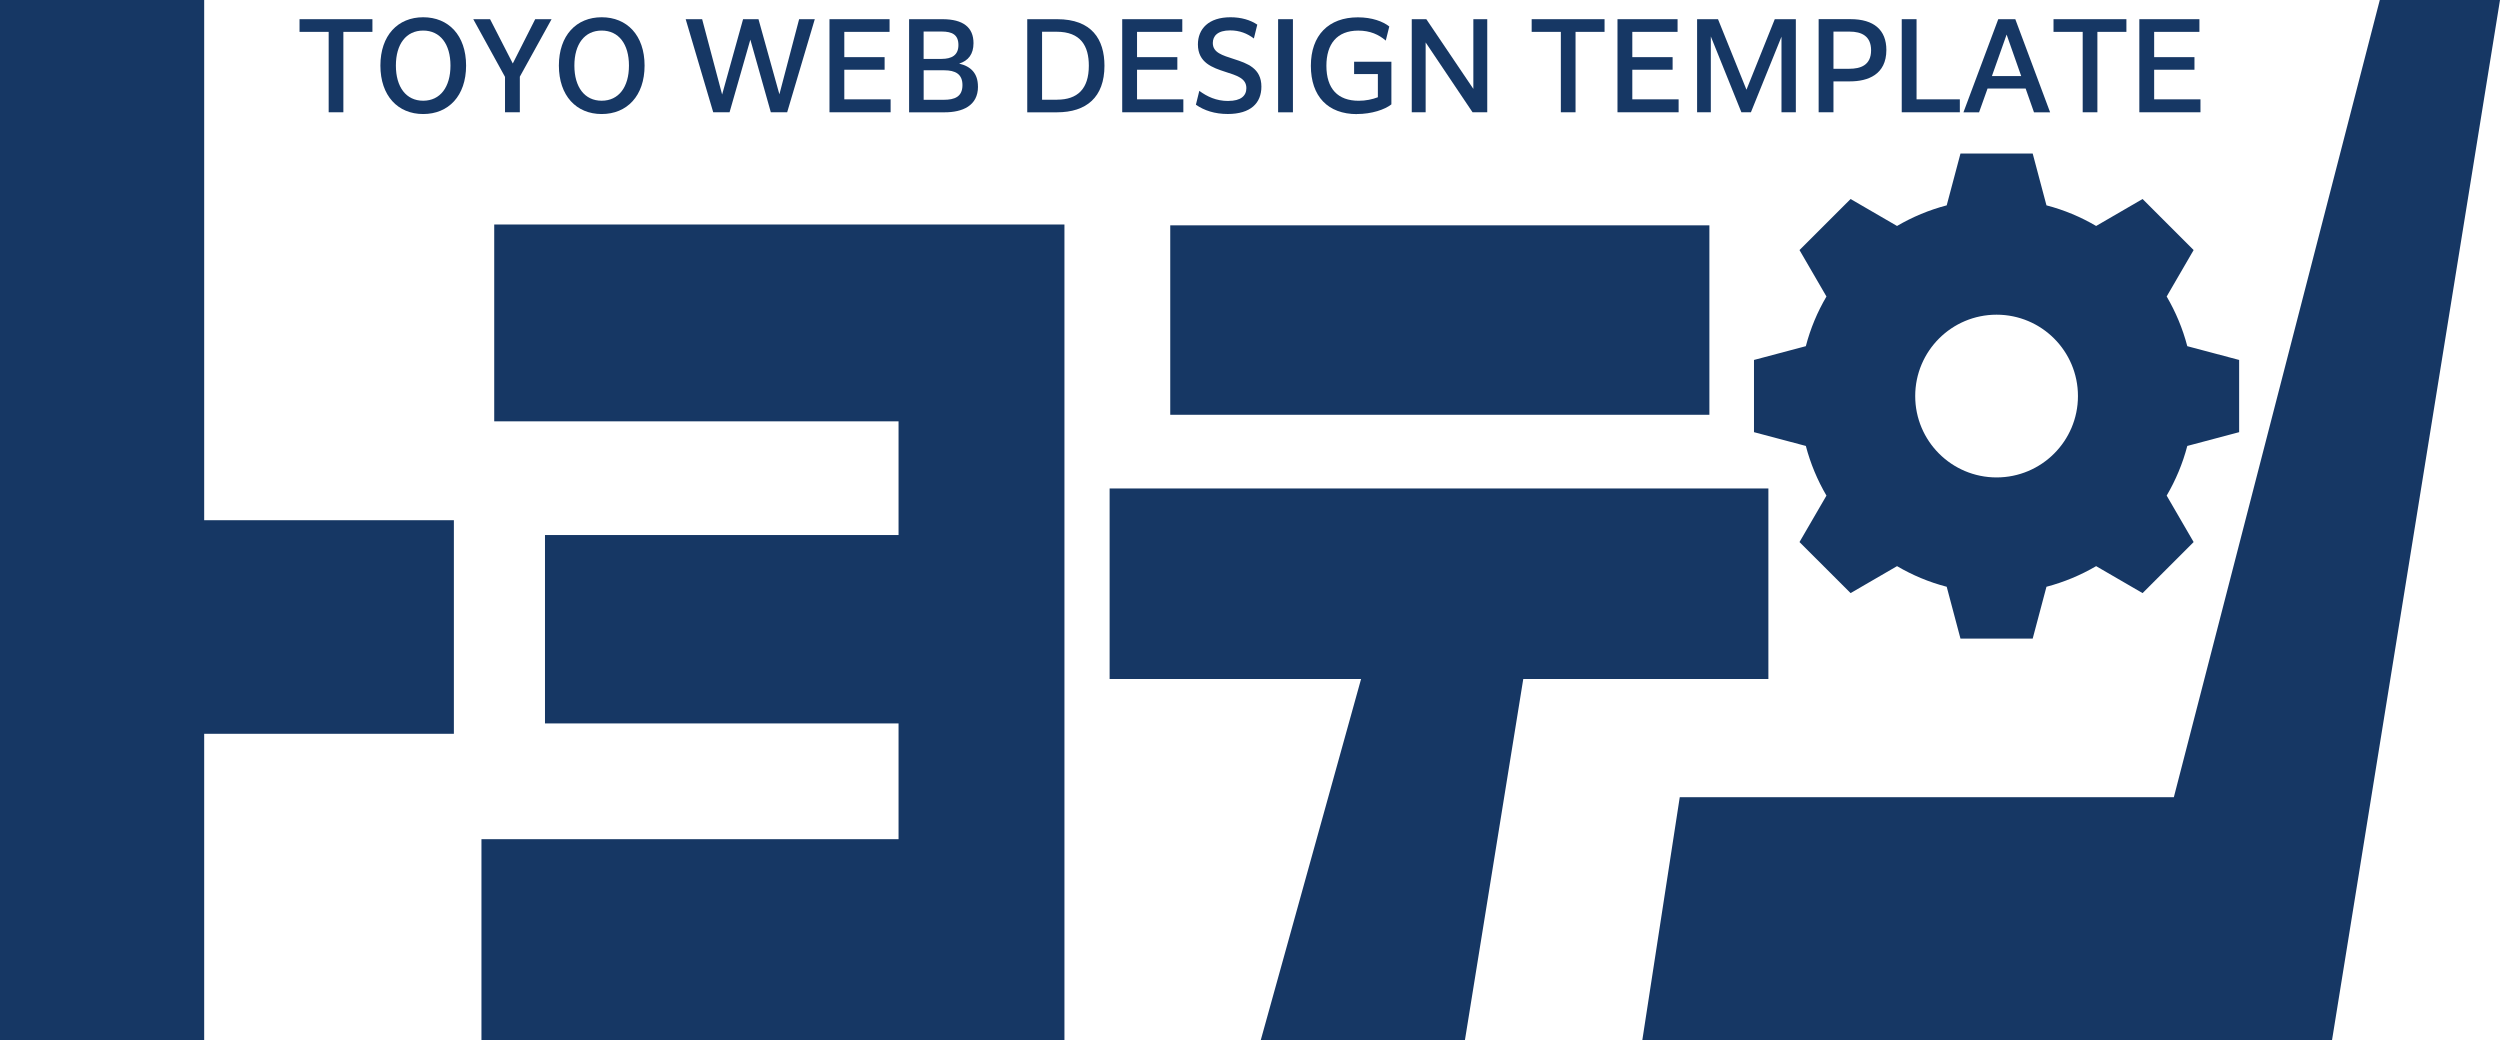 <?xml version="1.0" encoding="UTF-8"?>
<svg id="_レイヤー_2" data-name="レイヤー 2" xmlns="http://www.w3.org/2000/svg" viewBox="0 0 595.43 247.75">
  <defs>
    <style>
      .cls-1 {
        fill: #163764;
      }
    </style>
  </defs>
  <g id="_レイヤー_1-2" data-name="レイヤー 1">
    <g>
      <polygon class="cls-1" points="48.63 0 0 0 0 247.75 48.63 247.75 48.63 174.77 108.1 174.77 108.1 123.9 48.63 123.9 48.63 0"/>
      <polygon class="cls-1" points="566.8 0 517.75 189.87 400.07 189.87 391.15 247.75 555.42 247.75 595.43 0 566.8 0"/>
      <polygon class="cls-1" points="117.71 100.35 214.01 100.35 214.01 127.43 129.8 127.43 129.8 172.3 214.01 172.3 214.01 199.87 114.67 199.87 114.67 247.75 253.52 247.75 253.52 53.47 117.71 53.47 117.71 100.35"/>
      <polygon class="cls-1" points="421.18 161.72 421.18 116.34 264.28 116.34 264.28 161.72 324.17 161.72 300.27 247.75 348.9 247.75 362.8 161.72 421.18 161.72"/>
      <rect class="cls-1" x="278.72" y="53.67" width="128.41" height="45.12"/>
      <path class="cls-1" d="M435.01,118.04l-6.42,11.06,12.17,12.16,11.06-6.42c3.66,2.15,7.63,3.82,11.83,4.91l3.28,12.35h17.2l3.28-12.35c4.2-1.1,8.17-2.77,11.83-4.91l11.06,6.42,12.16-12.16-6.42-11.06c2.14-3.66,3.82-7.63,4.91-11.83l12.35-3.28v-17.2l-12.35-3.28c-1.1-4.21-2.77-8.17-4.91-11.83l6.42-11.06-12.16-12.16-11.06,6.42c-3.66-2.15-7.63-3.82-11.83-4.91l-3.28-12.34h-17.2l-3.28,12.34c-4.2,1.1-8.17,2.77-11.83,4.91l-11.06-6.42-12.17,12.16,6.42,11.06c-2.15,3.66-3.82,7.63-4.91,11.83l-12.35,3.28v17.2l12.35,3.28c1.1,4.2,2.77,8.17,4.91,11.83ZM475.53,74.95c10.7,0,19.38,8.67,19.38,19.38s-8.68,19.38-19.38,19.38-19.38-8.67-19.38-19.38,8.68-19.38,19.38-19.38Z"/>
      <g>
        <polygon class="cls-1" points="78.28 26.74 81.78 26.74 81.78 7.59 88.7 7.59 88.7 4.57 71.34 4.57 71.34 7.59 78.28 7.59 78.28 26.74"/>
        <path class="cls-1" d="M100.79,27.16c6.02,0,10.22-4.31,10.22-11.54s-4.2-11.51-10.22-11.51-10.19,4.31-10.19,11.51,4.17,11.54,10.19,11.54ZM100.79,7.28c4.06,0,6.5,3.22,6.5,8.34s-2.44,8.37-6.5,8.37-6.5-3.25-6.5-8.37,2.44-8.34,6.5-8.34Z"/>
        <polygon class="cls-1" points="120.28 26.74 123.81 26.74 123.81 18.26 131.37 4.57 127.47 4.57 122.13 15.12 116.72 4.57 112.72 4.57 120.28 18.31 120.28 26.74"/>
        <path class="cls-1" d="M143.3,27.16c6.02,0,10.22-4.31,10.22-11.54s-4.2-11.51-10.22-11.51-10.19,4.31-10.19,11.51,4.17,11.54,10.19,11.54ZM143.3,7.28c4.06,0,6.5,3.22,6.5,8.34s-2.44,8.37-6.5,8.37-6.5-3.25-6.5-8.37,2.44-8.34,6.5-8.34Z"/>
        <polygon class="cls-1" points="173.76 26.74 178.71 9.44 183.59 26.74 187.48 26.74 194.06 4.57 190.33 4.57 185.63 22.46 180.65 4.57 176.98 4.57 171.99 22.51 167.23 4.57 163.31 4.57 169.87 26.74 173.76 26.74"/>
        <polygon class="cls-1" points="212.12 23.66 201.09 23.66 201.09 16.61 210.69 16.61 210.69 13.61 201.09 13.61 201.09 7.59 211.87 7.59 211.87 4.57 197.56 4.57 197.56 26.74 212.12 26.74 212.12 23.66"/>
        <path class="cls-1" d="M232.92,20.61c0-3.16-1.71-4.82-4.48-5.46,2.21-.7,3.42-2.27,3.42-4.87,0-3.75-2.44-5.71-7.42-5.71h-7.92v22.18h8.46c4.2,0,7.95-1.51,7.95-6.13ZM219.99,7.51h4.28c2.55,0,4,.78,4,3.22s-1.62,3.3-4.03,3.3h-4.26v-6.52ZM219.99,23.77v-7.03h4.87c2.69,0,4.37.9,4.37,3.53,0,2.8-1.88,3.5-4.48,3.5h-4.76Z"/>
        <path class="cls-1" d="M251.77,4.57h-7.11v22.18h7.08c7,0,11.31-3.58,11.31-11.09,0-6.3-3.02-11.09-11.28-11.09ZM251.77,23.75h-3.58V7.56h3.47c5.74,0,7.67,3.39,7.67,8.09,0,5.57-2.74,8.09-7.56,8.09Z"/>
        <polygon class="cls-1" points="281.84 23.66 270.81 23.66 270.81 16.61 280.41 16.61 280.41 13.61 270.81 13.61 270.81 7.59 281.59 7.59 281.59 4.57 267.28 4.57 267.28 26.74 281.84 26.74 281.84 23.66"/>
        <path class="cls-1" d="M292.53,24.05c-2.88,0-5.04-1.06-6.89-2.41l-.81,3.3c1.96,1.37,4.48,2.21,7.59,2.21,5.43,0,8.01-2.58,8.01-6.52,0-4.37-3.36-5.54-6.5-6.55-2.83-.92-5.07-1.54-5.07-3.84,0-1.65,1.12-3,4.12-3,2.27,0,4.09.73,5.66,1.93l.81-3.3c-1.65-1.12-3.86-1.76-6.38-1.76-5.24,0-7.76,2.8-7.76,6.47,0,4.37,3.5,5.54,6.5,6.52,2.69.87,5.04,1.51,5.04,3.89,0,1.82-1.29,3.05-4.31,3.05Z"/>
        <rect class="cls-1" x="304.41" y="4.57" width="3.53" height="22.18"/>
        <path class="cls-1" d="M323.19,27.16c3.5,0,6.64-1.06,8.2-2.3v-10.16h-8.88v2.94h5.66v5.52c-1.29.5-2.86.84-4.56.84-4.98,0-7.7-2.86-7.7-8.34,0-5.15,2.49-8.37,7.59-8.37,2.83,0,4.9.95,6.55,2.38l.84-3.36c-1.51-1.2-4.12-2.18-7.48-2.18-6.97,0-11.2,4.26-11.2,11.54s4.06,11.51,10.98,11.51Z"/>
        <polygon class="cls-1" points="339.55 10.11 350.72 26.74 354.22 26.74 354.22 4.57 350.91 4.57 350.91 21.17 339.71 4.57 336.24 4.57 336.24 26.74 339.55 26.74 339.55 10.11"/>
        <polygon class="cls-1" points="371.75 26.74 375.25 26.74 375.25 7.59 382.16 7.59 382.16 4.57 364.8 4.57 364.8 7.59 371.75 7.59 371.75 26.74"/>
        <polygon class="cls-1" points="399.8 23.66 388.77 23.66 388.77 16.61 398.37 16.61 398.37 13.61 388.77 13.61 388.77 7.59 399.55 7.59 399.55 4.57 385.24 4.57 385.24 26.74 399.8 26.74 399.8 23.66"/>
        <polygon class="cls-1" points="407.47 8.68 414.75 26.74 417.02 26.74 424.3 8.74 424.3 26.74 427.72 26.74 427.72 4.57 422.7 4.57 415.96 21.37 409.18 4.57 404.2 4.57 404.2 26.74 407.47 26.74 407.47 8.68"/>
        <path class="cls-1" d="M436.68,19.38h3.95c4.23,0,8.65-1.6,8.65-7.48,0-4.76-2.97-7.34-8.54-7.34h-7.59v22.18h3.53v-7.36ZM436.68,7.53h3.86c2.83,0,5.1,1.06,5.1,4.45,0,3.61-2.58,4.4-5.18,4.4h-3.78V7.53Z"/>
        <polygon class="cls-1" points="466.78 23.66 456.47 23.66 456.47 4.57 452.94 4.57 452.94 26.74 466.78 26.74 466.78 23.66"/>
        <path class="cls-1" d="M473.38,21.09h9.07l1.99,5.66h3.84l-8.29-22.18h-4.06l-8.29,22.18h3.72l2.02-5.66ZM477.92,8.23l3.47,9.88h-6.97l3.5-9.88Z"/>
        <polygon class="cls-1" points="496.04 26.74 499.54 26.74 499.54 7.59 506.45 7.59 506.45 4.57 489.09 4.57 489.09 7.59 496.04 7.59 496.04 26.74"/>
        <polygon class="cls-1" points="524.09 23.66 513.06 23.66 513.06 16.61 522.66 16.61 522.66 13.61 513.06 13.61 513.06 7.59 523.84 7.59 523.84 4.57 509.53 4.57 509.53 26.74 524.09 26.74 524.09 23.66"/>
      </g>
    </g>
  </g>
</svg>